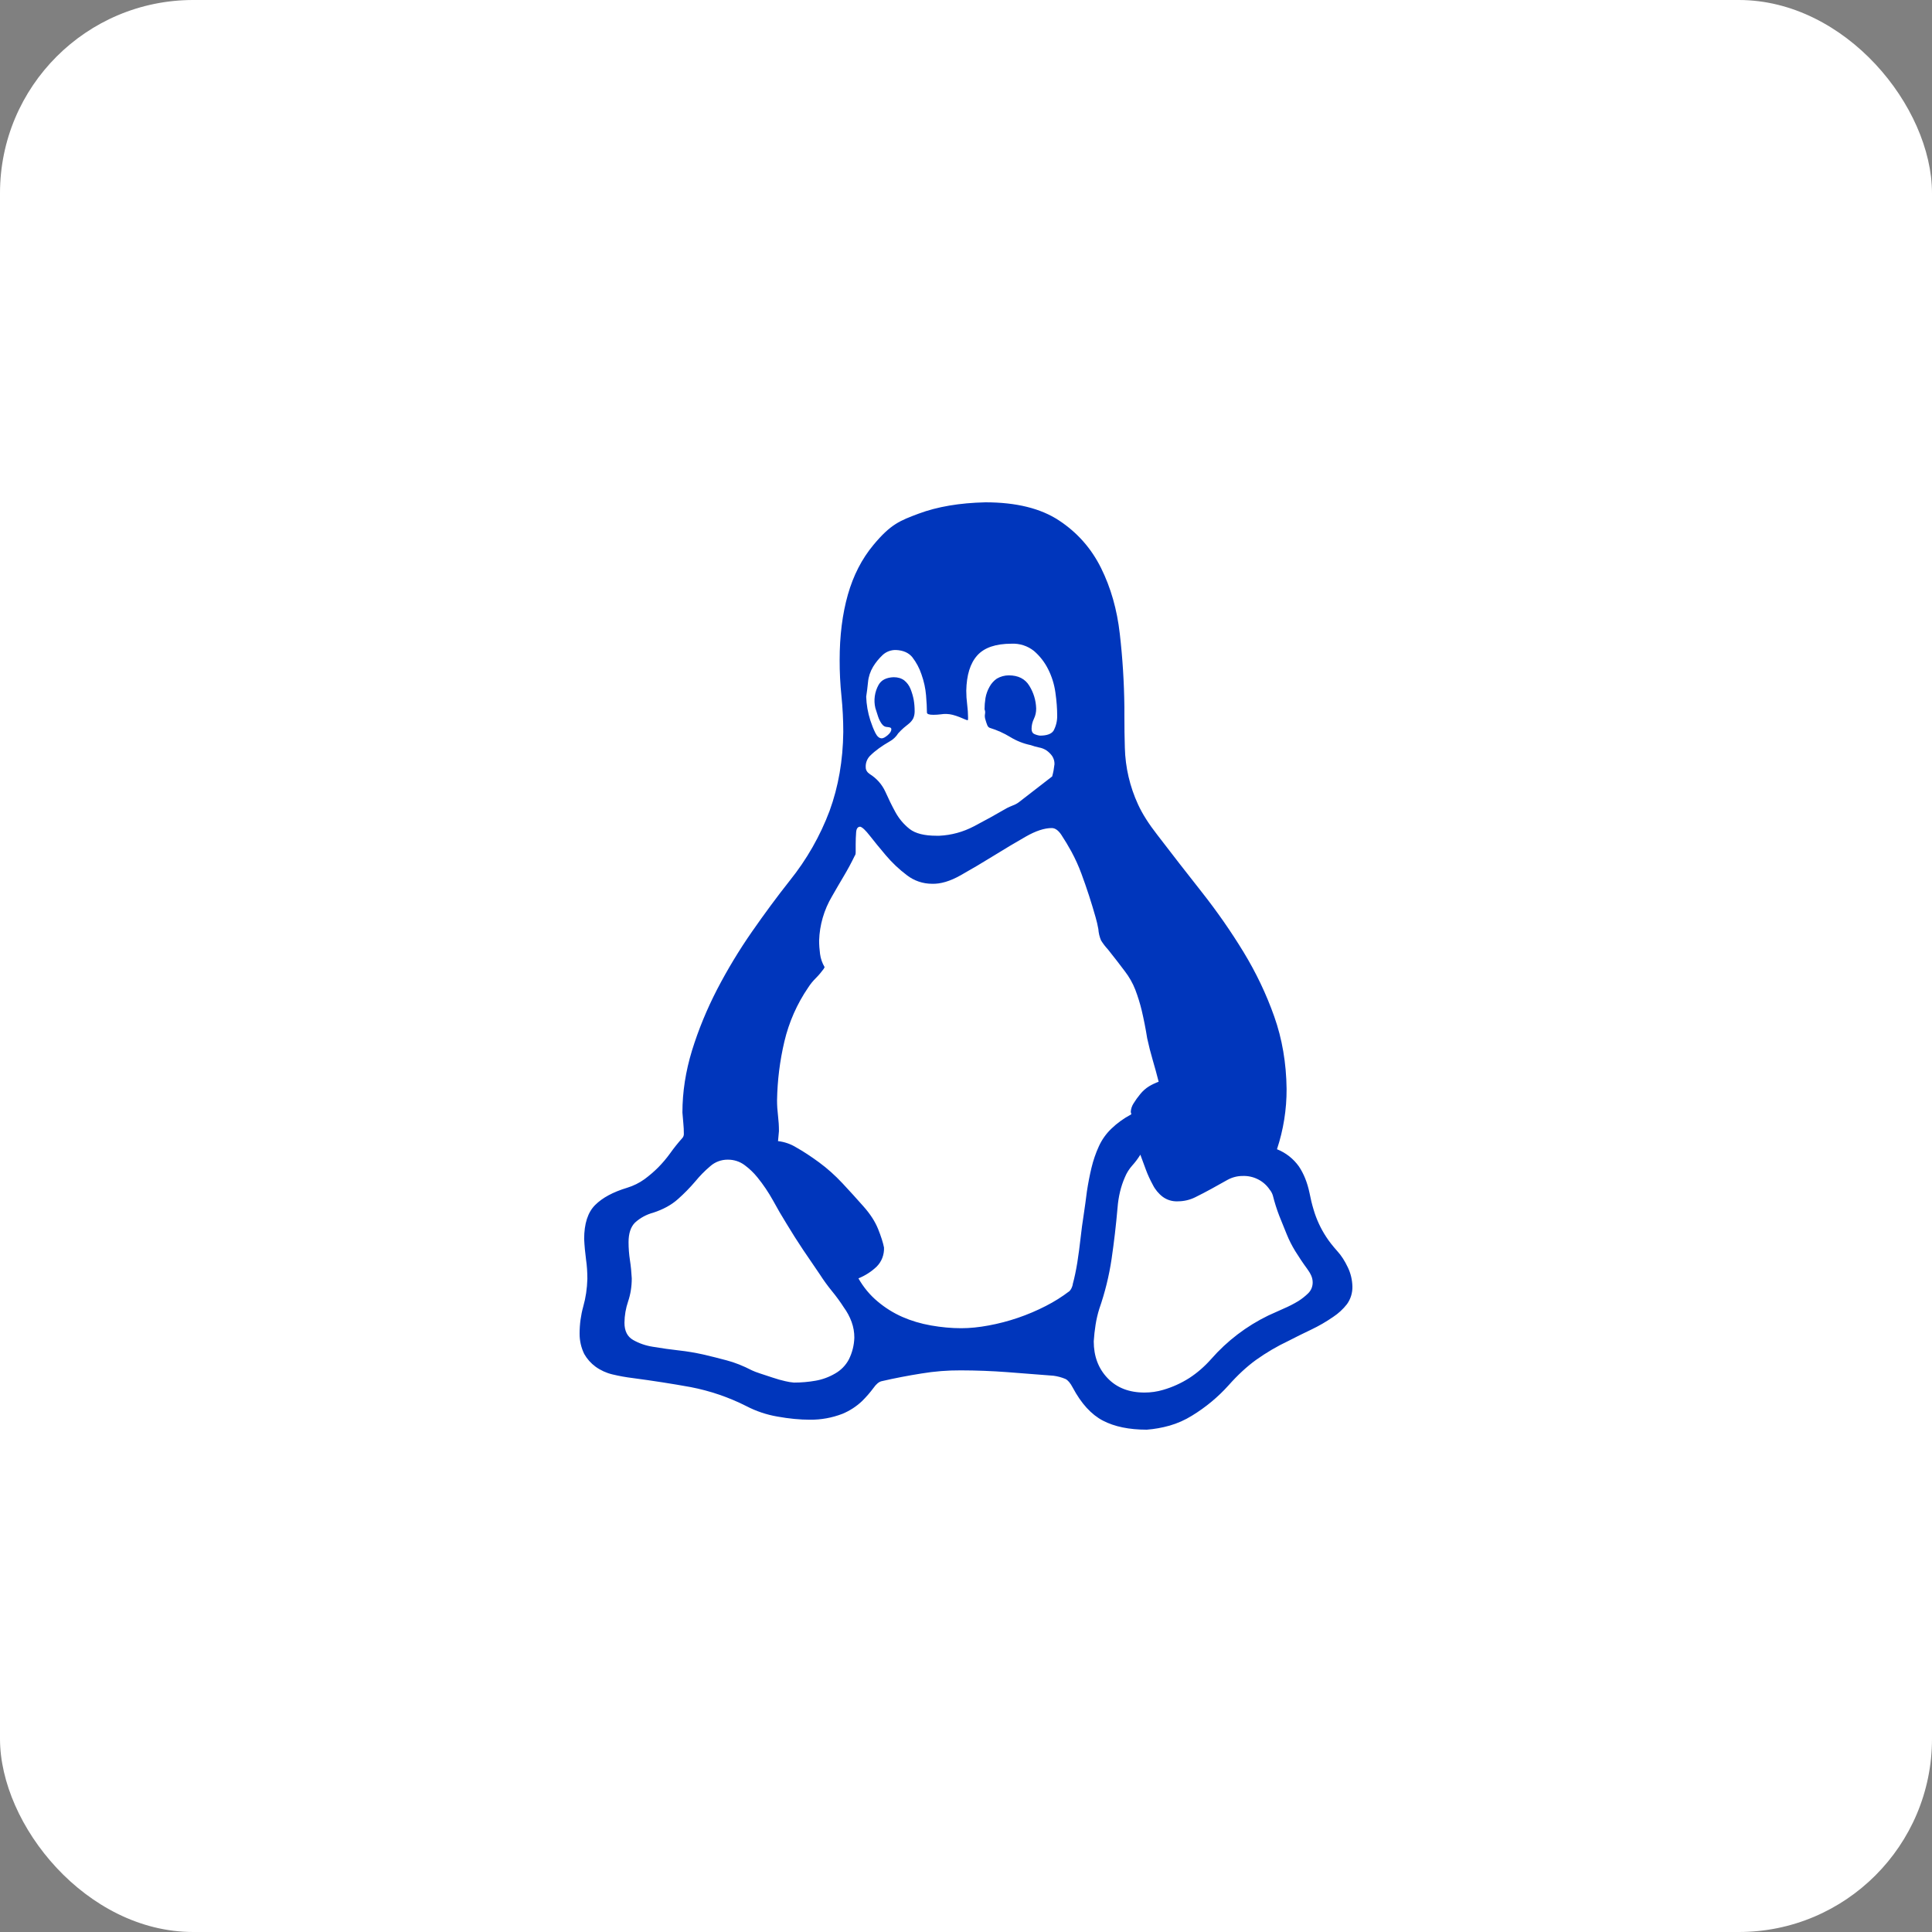 <svg width="50" height="50" viewBox="0 0 50 50" fill="none" xmlns="http://www.w3.org/2000/svg">
<rect x="0" y="0" width="50" height="50" fill="#808080" stroke="none"/>
<rect width="50" height="50" rx="5" fill="white"/>
<path d="M33.048 29.742C33.277 29.833 33.474 29.988 33.616 30.188C33.742 30.376 33.833 30.603 33.889 30.868C33.919 31.023 33.954 31.168 33.995 31.303C34.069 31.556 34.181 31.797 34.326 32.017C34.397 32.127 34.492 32.248 34.611 32.381C34.712 32.491 34.802 32.631 34.883 32.802C34.957 32.956 34.996 33.124 35 33.295C35.004 33.458 34.955 33.619 34.859 33.752C34.759 33.88 34.639 33.991 34.503 34.081C34.322 34.206 34.132 34.316 33.935 34.41C33.739 34.503 33.542 34.6 33.345 34.702C33.051 34.841 32.77 35.006 32.505 35.195C32.268 35.367 32.031 35.586 31.795 35.852C31.52 36.158 31.201 36.422 30.849 36.637C30.669 36.749 30.474 36.836 30.269 36.895C30.072 36.95 29.876 36.985 29.679 37C29.222 37 28.843 36.922 28.544 36.766C28.244 36.61 27.983 36.325 27.762 35.91C27.7 35.792 27.637 35.718 27.573 35.687C27.475 35.646 27.372 35.618 27.266 35.604L26.069 35.511C25.675 35.481 25.273 35.466 24.864 35.465C24.523 35.463 24.183 35.49 23.846 35.546C23.499 35.601 23.156 35.667 22.817 35.745C22.746 35.761 22.676 35.82 22.605 35.921C22.515 36.042 22.416 36.156 22.308 36.262C22.161 36.401 21.989 36.512 21.801 36.59C21.533 36.693 21.248 36.745 20.961 36.742C20.701 36.742 20.421 36.715 20.121 36.661C19.84 36.613 19.569 36.522 19.317 36.391C18.862 36.16 18.376 35.995 17.875 35.898C17.401 35.812 16.901 35.734 16.373 35.664C16.198 35.643 16.024 35.611 15.852 35.57C15.694 35.533 15.545 35.465 15.413 35.37C15.293 35.282 15.193 35.17 15.12 35.041C15.04 34.877 14.999 34.697 15 34.515C15 34.272 15.032 34.037 15.095 33.811C15.159 33.585 15.194 33.347 15.201 33.096C15.201 32.923 15.19 32.755 15.166 32.592C15.143 32.417 15.126 32.241 15.118 32.064C15.118 31.667 15.213 31.374 15.403 31.185C15.591 30.997 15.867 30.849 16.231 30.739C16.392 30.69 16.544 30.615 16.68 30.517C16.806 30.424 16.924 30.323 17.035 30.212C17.146 30.099 17.249 29.978 17.342 29.849C17.437 29.715 17.543 29.582 17.661 29.45C17.686 29.421 17.699 29.383 17.698 29.345C17.698 29.25 17.694 29.16 17.685 29.075L17.661 28.792C17.661 28.262 17.744 27.727 17.909 27.187C18.076 26.647 18.293 26.12 18.56 25.603C18.828 25.088 19.128 24.591 19.459 24.115C19.791 23.638 20.117 23.197 20.44 22.789C20.877 22.245 21.225 21.636 21.47 20.984C21.698 20.359 21.816 19.678 21.824 18.943C21.824 18.632 21.808 18.324 21.777 18.018C21.745 17.707 21.729 17.394 21.73 17.081C21.73 16.454 21.801 15.891 21.942 15.392C22.084 14.892 22.305 14.462 22.605 14.102C23.055 13.561 23.295 13.473 23.775 13.293C24.258 13.113 24.833 13.015 25.502 13C26.3 13 26.935 13.157 27.408 13.47C27.881 13.782 28.243 14.192 28.495 14.7C28.747 15.208 28.909 15.774 28.98 16.401C29.052 17.025 29.092 17.658 29.099 18.299V18.499C29.099 18.82 29.103 19.105 29.111 19.354C29.124 19.861 29.241 20.36 29.453 20.82C29.564 21.062 29.73 21.324 29.95 21.605C30.328 22.1 30.715 22.596 31.109 23.096C31.503 23.596 31.861 24.111 32.184 24.641C32.508 25.174 32.773 25.729 32.977 26.307C33.182 26.885 33.289 27.511 33.297 28.183C33.299 28.713 33.215 29.239 33.048 29.742ZM23.127 17.526C23.236 17.526 23.327 17.553 23.4 17.607C23.474 17.666 23.53 17.743 23.565 17.831C23.601 17.922 23.629 18.016 23.647 18.112C23.663 18.206 23.671 18.304 23.671 18.406C23.672 18.47 23.66 18.534 23.634 18.593C23.608 18.642 23.572 18.686 23.529 18.722L23.386 18.839C23.336 18.883 23.289 18.93 23.245 18.979C23.19 19.068 23.112 19.141 23.02 19.191C22.926 19.244 22.835 19.303 22.747 19.366C22.663 19.427 22.584 19.493 22.511 19.566C22.474 19.605 22.446 19.651 22.428 19.701C22.409 19.752 22.402 19.805 22.405 19.858C22.405 19.928 22.441 19.987 22.511 20.034C22.688 20.144 22.828 20.303 22.914 20.492C22.994 20.672 23.08 20.848 23.174 21.02C23.268 21.19 23.39 21.335 23.541 21.454C23.691 21.571 23.923 21.629 24.237 21.629H24.31C24.624 21.614 24.924 21.532 25.209 21.383C25.492 21.235 25.776 21.078 26.059 20.913C26.11 20.888 26.161 20.865 26.214 20.844C26.269 20.824 26.32 20.797 26.367 20.762L27.23 20.094C27.244 20.044 27.256 19.993 27.266 19.941L27.29 19.776C27.292 19.701 27.271 19.628 27.23 19.566C27.191 19.511 27.143 19.464 27.089 19.425C27.028 19.384 26.96 19.356 26.887 19.344C26.816 19.329 26.745 19.309 26.676 19.284C26.487 19.245 26.307 19.174 26.143 19.073C25.98 18.974 25.805 18.895 25.622 18.839C25.592 18.831 25.568 18.808 25.551 18.769C25.533 18.723 25.517 18.676 25.504 18.628C25.487 18.579 25.482 18.526 25.492 18.475C25.5 18.435 25.496 18.395 25.48 18.358C25.48 18.265 25.488 18.167 25.504 18.065C25.522 17.962 25.558 17.863 25.61 17.772C25.655 17.689 25.72 17.616 25.799 17.562C25.892 17.508 25.998 17.479 26.106 17.478C26.352 17.478 26.529 17.568 26.639 17.748C26.75 17.928 26.809 18.124 26.816 18.334C26.818 18.427 26.798 18.52 26.757 18.604C26.718 18.684 26.697 18.773 26.697 18.862C26.697 18.925 26.717 18.968 26.757 18.991C26.806 19.015 26.858 19.031 26.912 19.038C27.093 19.038 27.211 18.995 27.266 18.91C27.33 18.791 27.362 18.658 27.36 18.523C27.36 18.343 27.345 18.143 27.314 17.924C27.285 17.712 27.221 17.506 27.124 17.315C27.034 17.136 26.91 16.976 26.757 16.845C26.593 16.715 26.387 16.649 26.178 16.659C25.769 16.659 25.473 16.76 25.291 16.963C25.109 17.166 25.015 17.47 25.007 17.877C25.007 17.994 25.015 18.112 25.03 18.229C25.045 18.346 25.053 18.463 25.054 18.581C25.054 18.62 25.05 18.64 25.042 18.64C25.018 18.635 24.994 18.627 24.971 18.616L24.83 18.557C24.772 18.534 24.712 18.515 24.652 18.499C24.551 18.474 24.447 18.47 24.344 18.487C24.282 18.495 24.218 18.499 24.155 18.499C24.044 18.499 23.989 18.479 23.989 18.44C23.989 18.323 23.981 18.175 23.966 17.994C23.951 17.814 23.912 17.634 23.848 17.454C23.795 17.294 23.715 17.144 23.612 17.01C23.517 16.893 23.375 16.83 23.186 16.822C23.059 16.819 22.936 16.865 22.843 16.951C22.747 17.042 22.663 17.144 22.595 17.256C22.522 17.378 22.477 17.514 22.464 17.655C22.452 17.781 22.436 17.906 22.417 18.03C22.424 18.238 22.46 18.442 22.523 18.64C22.564 18.765 22.607 18.874 22.654 18.968C22.701 19.061 22.756 19.108 22.82 19.108C22.858 19.108 22.909 19.081 22.973 19.027C23.037 18.972 23.068 18.921 23.068 18.874C23.068 18.85 23.056 18.834 23.032 18.827C23.009 18.821 22.985 18.817 22.961 18.815C22.906 18.815 22.859 18.788 22.819 18.733C22.779 18.675 22.747 18.612 22.725 18.545L22.654 18.323C22.606 18.121 22.636 17.908 22.737 17.726C22.807 17.6 22.938 17.533 23.127 17.526ZM20.548 35.781C20.738 35.781 20.923 35.765 21.105 35.733C21.285 35.702 21.457 35.638 21.614 35.546C21.764 35.461 21.887 35.335 21.968 35.183C22.056 35.007 22.104 34.815 22.11 34.62C22.111 34.48 22.087 34.342 22.039 34.21C21.99 34.076 21.922 33.95 21.838 33.835C21.744 33.689 21.641 33.548 21.53 33.413C21.42 33.278 21.317 33.137 21.223 32.99L20.784 32.345C20.643 32.135 20.502 31.912 20.36 31.677C20.236 31.477 20.117 31.274 20.005 31.067C19.888 30.857 19.754 30.657 19.602 30.47C19.506 30.351 19.395 30.245 19.272 30.154C19.145 30.059 18.991 30.01 18.833 30.012C18.668 30.011 18.508 30.07 18.385 30.178C18.242 30.298 18.112 30.431 17.994 30.575C17.855 30.738 17.705 30.891 17.545 31.033C17.379 31.182 17.166 31.299 16.906 31.384C16.73 31.431 16.567 31.519 16.433 31.642C16.323 31.752 16.267 31.921 16.267 32.147C16.267 32.303 16.279 32.459 16.303 32.615C16.327 32.771 16.342 32.928 16.35 33.084C16.35 33.295 16.319 33.494 16.255 33.682C16.195 33.859 16.163 34.045 16.161 34.233C16.161 34.445 16.236 34.593 16.385 34.678C16.537 34.765 16.706 34.824 16.894 34.854C17.131 34.894 17.356 34.925 17.569 34.949C17.781 34.972 17.99 35.008 18.195 35.053C18.399 35.1 18.604 35.152 18.81 35.207C19.015 35.261 19.232 35.347 19.461 35.465C19.508 35.488 19.578 35.515 19.673 35.546L19.992 35.651C20.11 35.691 20.221 35.722 20.324 35.745C20.398 35.763 20.472 35.775 20.548 35.781ZM24.877 34.374C25.098 34.374 25.335 34.35 25.587 34.303C26.102 34.208 26.6 34.038 27.065 33.799C27.281 33.689 27.487 33.56 27.679 33.413C27.699 33.392 27.715 33.368 27.728 33.343C27.743 33.312 27.754 33.281 27.762 33.248V33.236C27.809 33.064 27.848 32.876 27.881 32.673C27.913 32.467 27.941 32.26 27.964 32.052C27.987 31.844 28.014 31.637 28.047 31.431C28.077 31.228 28.105 31.029 28.129 30.833C28.161 30.623 28.2 30.42 28.247 30.224C28.294 30.029 28.357 29.845 28.436 29.672C28.513 29.501 28.621 29.347 28.756 29.216C28.91 29.067 29.085 28.94 29.276 28.84V28.816L29.264 28.782C29.267 28.702 29.292 28.625 29.335 28.558C29.388 28.472 29.447 28.39 29.512 28.312C29.576 28.234 29.652 28.166 29.738 28.113C29.817 28.066 29.9 28.027 29.986 27.995C29.938 27.807 29.887 27.619 29.832 27.433C29.777 27.247 29.73 27.059 29.689 26.87C29.651 26.63 29.604 26.392 29.549 26.156C29.505 25.972 29.449 25.792 29.382 25.615C29.315 25.443 29.223 25.282 29.11 25.135C28.993 24.978 28.847 24.79 28.674 24.572C28.607 24.5 28.547 24.422 28.495 24.338C28.455 24.245 28.432 24.145 28.425 24.044C28.407 23.941 28.383 23.84 28.354 23.739C28.247 23.36 28.125 22.984 27.988 22.614C27.915 22.416 27.828 22.224 27.728 22.039C27.647 21.891 27.56 21.746 27.467 21.605C27.389 21.488 27.306 21.43 27.219 21.43C27.029 21.43 26.804 21.504 26.544 21.653C26.285 21.801 26.009 21.965 25.717 22.146C25.426 22.326 25.142 22.494 24.865 22.65C24.59 22.806 24.341 22.88 24.12 22.872C23.884 22.872 23.655 22.794 23.47 22.65C23.269 22.499 23.086 22.326 22.924 22.134C22.759 21.939 22.621 21.77 22.511 21.629C22.401 21.488 22.319 21.41 22.263 21.395C22.2 21.395 22.165 21.442 22.157 21.535C22.149 21.64 22.145 21.746 22.145 21.851V22.051C22.145 22.098 22.137 22.13 22.121 22.146C22.034 22.326 21.94 22.501 21.838 22.672C21.736 22.844 21.633 23.02 21.53 23.201C21.326 23.546 21.212 23.938 21.199 24.338C21.199 24.455 21.207 24.572 21.223 24.689C21.238 24.806 21.277 24.92 21.341 25.03L21.317 25.075C21.256 25.159 21.189 25.238 21.116 25.311C21.04 25.386 20.973 25.468 20.916 25.557C20.626 25.981 20.418 26.454 20.3 26.953C20.182 27.453 20.119 27.96 20.11 28.476C20.11 28.61 20.119 28.743 20.135 28.875C20.151 29.008 20.159 29.141 20.159 29.274L20.147 29.403L20.135 29.532C20.303 29.551 20.465 29.607 20.608 29.696C20.79 29.798 20.987 29.927 21.199 30.083C21.411 30.239 21.612 30.419 21.803 30.623C21.991 30.825 22.173 31.024 22.346 31.221C22.52 31.416 22.646 31.611 22.725 31.806C22.803 32.001 22.854 32.161 22.878 32.286C22.882 32.377 22.867 32.468 22.835 32.553C22.802 32.638 22.753 32.715 22.688 32.78C22.552 32.91 22.391 33.013 22.216 33.084C22.35 33.319 22.516 33.518 22.713 33.682C22.909 33.847 23.122 33.98 23.351 34.081C23.581 34.182 23.829 34.256 24.096 34.303C24.364 34.35 24.624 34.374 24.877 34.374ZM29.62 36.039C29.785 36.039 29.947 36.016 30.104 35.969C30.342 35.9 30.569 35.797 30.778 35.664C30.983 35.531 31.172 35.367 31.346 35.171C31.758 34.701 32.261 34.318 32.824 34.045L33.215 33.869C33.349 33.812 33.479 33.746 33.604 33.67C33.694 33.613 33.778 33.546 33.854 33.472C33.892 33.435 33.922 33.391 33.942 33.343C33.962 33.294 33.972 33.242 33.972 33.19C33.972 33.129 33.959 33.069 33.935 33.014C33.907 32.952 33.871 32.893 33.83 32.838C33.721 32.69 33.619 32.537 33.522 32.381C33.435 32.239 33.359 32.09 33.297 31.935L33.108 31.467C33.041 31.294 32.986 31.118 32.941 30.939C32.924 30.883 32.896 30.832 32.859 30.787C32.783 30.674 32.679 30.582 32.557 30.521C32.435 30.459 32.3 30.429 32.163 30.434C32.022 30.433 31.883 30.47 31.76 30.539L31.358 30.763C31.218 30.84 31.076 30.914 30.932 30.985C30.793 31.054 30.639 31.09 30.483 31.09C30.343 31.097 30.205 31.057 30.092 30.974C29.982 30.89 29.893 30.782 29.832 30.658C29.764 30.533 29.704 30.404 29.655 30.271L29.512 29.883C29.45 29.984 29.38 30.078 29.3 30.166C29.22 30.256 29.156 30.359 29.111 30.47C29.008 30.704 28.945 30.966 28.922 31.255C28.883 31.708 28.831 32.15 28.768 32.58C28.703 33.02 28.596 33.452 28.45 33.871C28.408 34.005 28.376 34.142 28.354 34.281C28.331 34.424 28.315 34.569 28.306 34.714C28.306 35.097 28.424 35.414 28.662 35.664C28.899 35.914 29.218 36.039 29.62 36.039Z" fill="#0036BC"/>
</svg>
